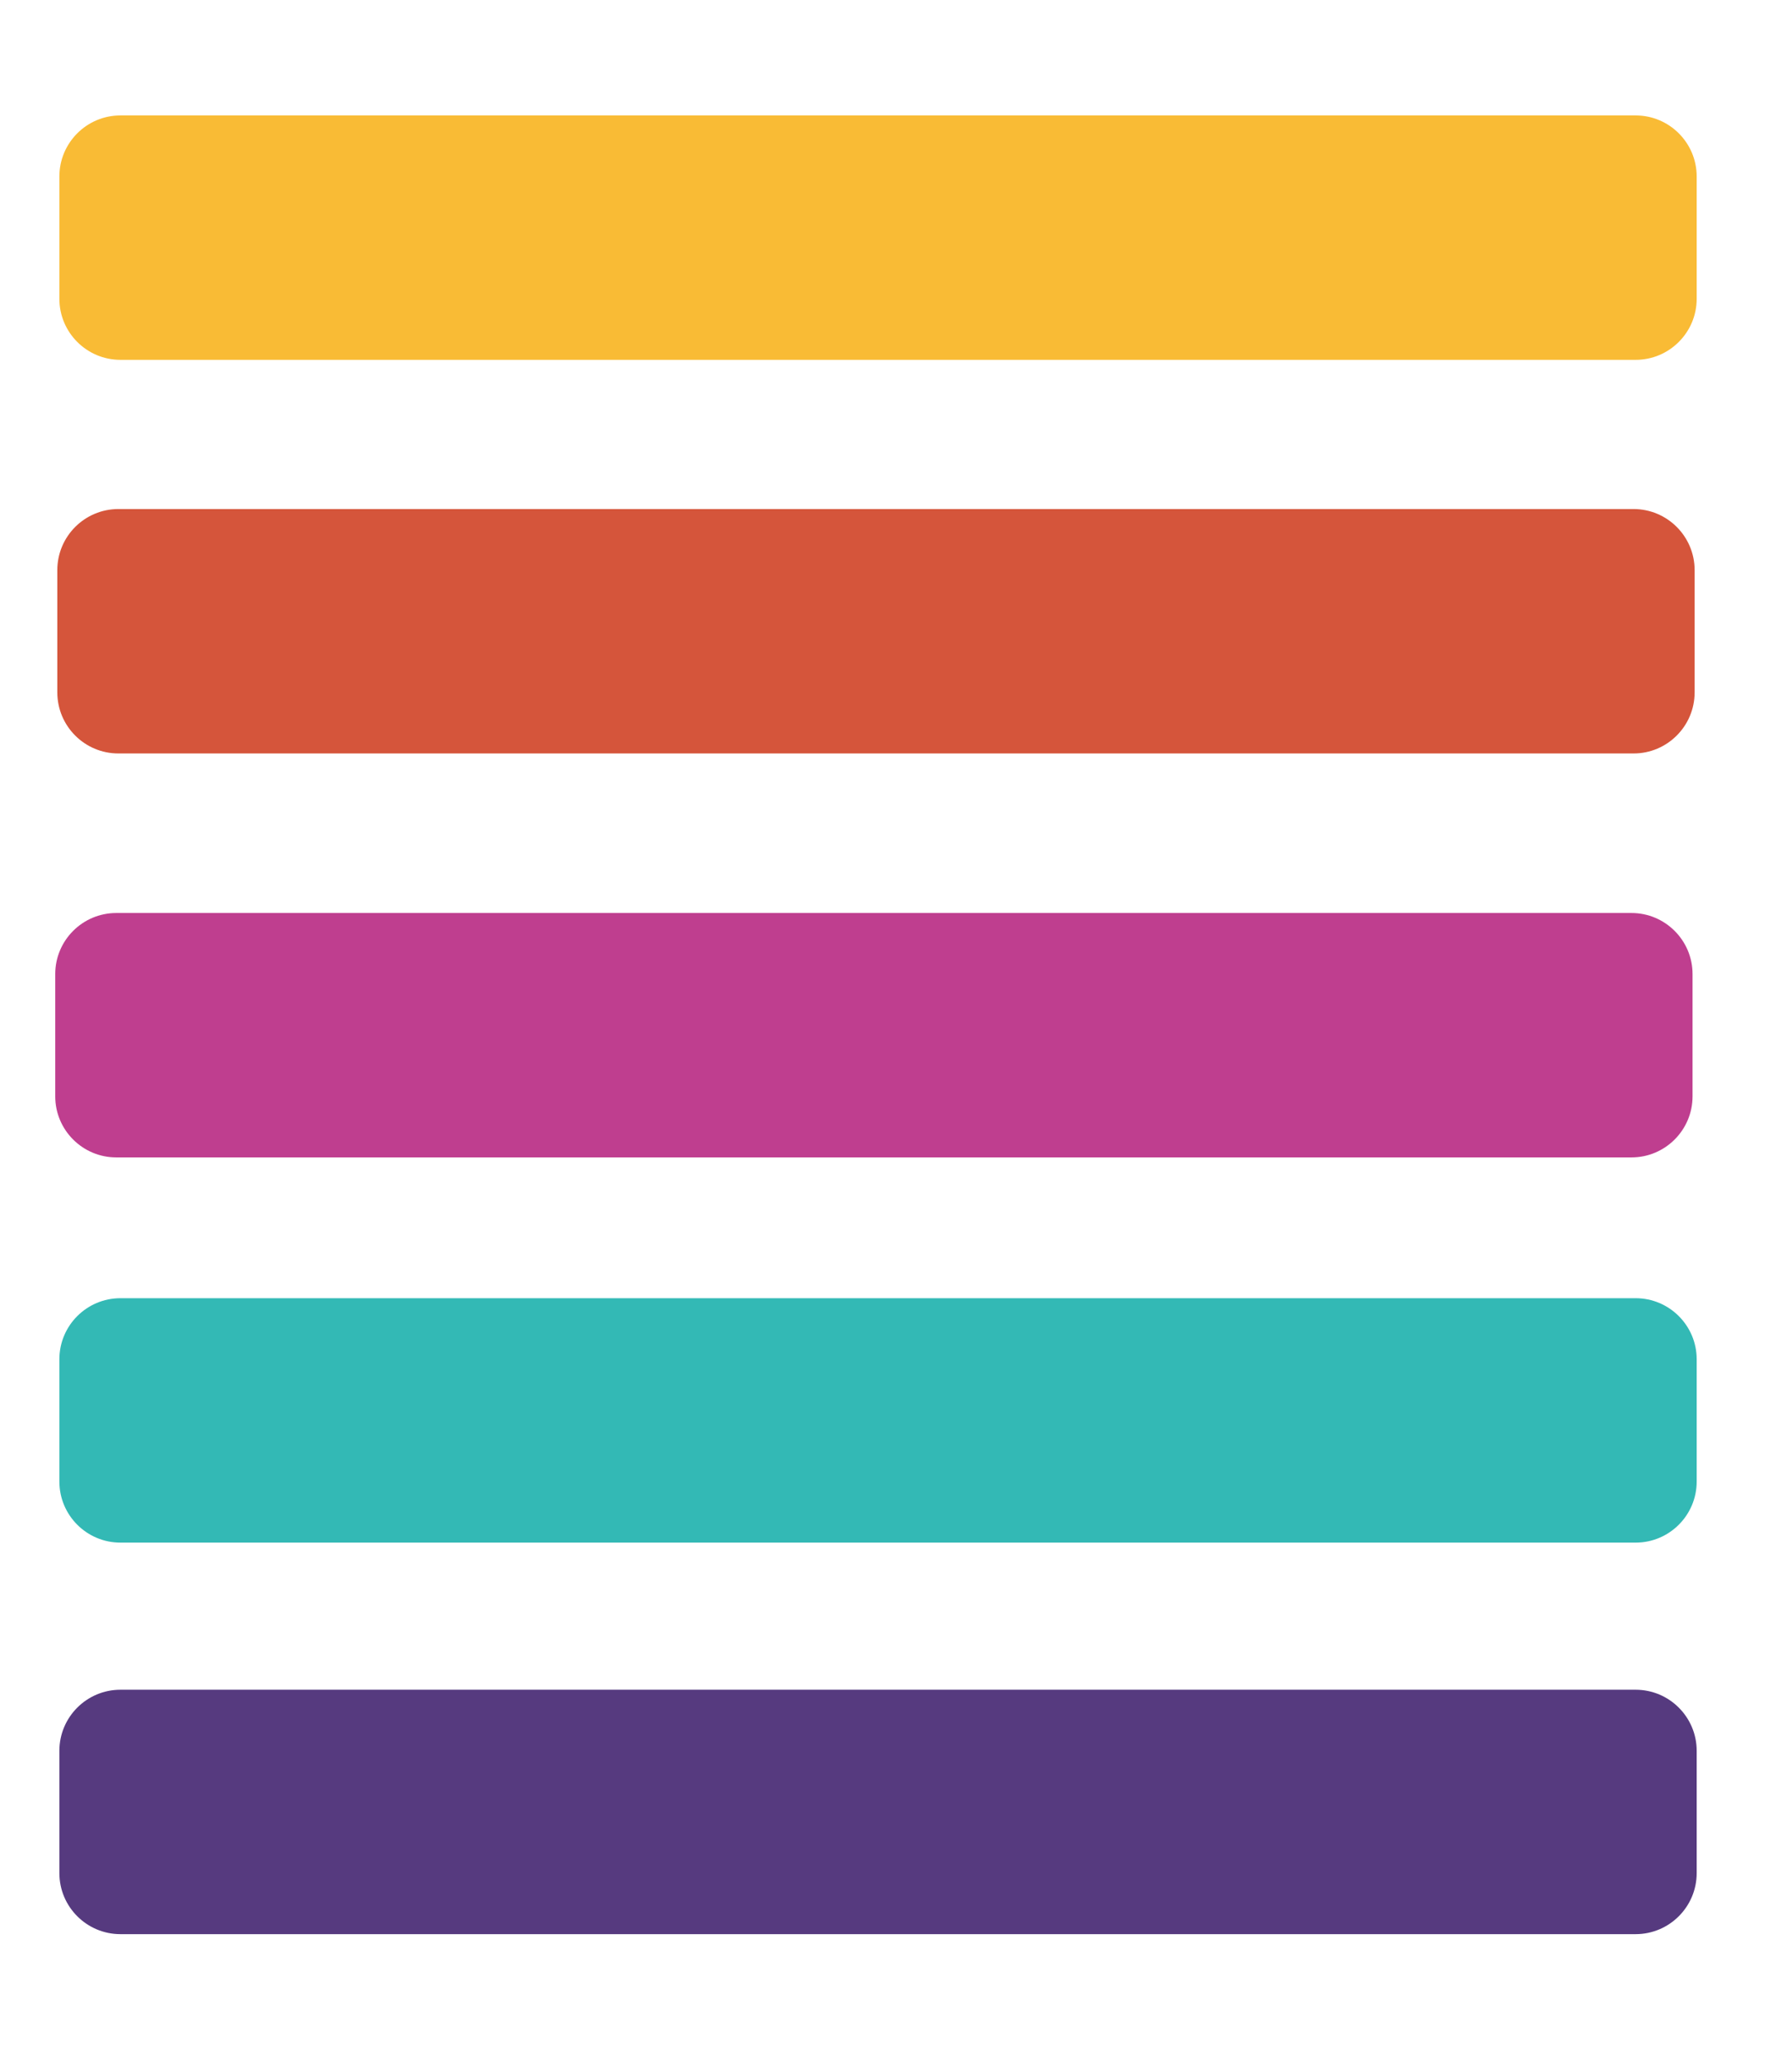<?xml version="1.0" encoding="UTF-8" standalone="no"?>
<!DOCTYPE svg PUBLIC "-//W3C//DTD SVG 1.1//EN" "http://www.w3.org/Graphics/SVG/1.1/DTD/svg11.dtd">
<svg width="100%" height="100%" viewBox="0 0 87 100" version="1.1" xmlns="http://www.w3.org/2000/svg" xmlns:xlink="http://www.w3.org/1999/xlink" xml:space="preserve" xmlns:serif="http://www.serif.com/" style="fill-rule:evenodd;clip-rule:evenodd;stroke-linejoin:round;stroke-miterlimit:2;">
    <g transform="matrix(1,0,0,1,0.228,-14.175)">
        <rect id="Artboard1" x="-0.228" y="14.175" width="86.958" height="99.756" style="fill:none;"/>
        <g id="Artboard11" serif:id="Artboard1">
            <g transform="matrix(1.006,0,0,1.372,-0.454,-2.292)">
                <path d="M82.106,18.246C82.106,17.053 80.785,16.085 79.159,16.085L6.037,16.085C4.41,16.085 3.09,17.053 3.09,18.246L3.09,22.569C3.09,23.762 4.41,24.73 6.037,24.73L79.159,24.73C80.785,24.73 82.106,23.762 82.106,22.569L82.106,18.246Z" style="fill:#f9bb35;"/>
            </g>
            <g transform="matrix(1.006,0,0,1.372,-0.554,16.809)">
                <path d="M82.106,18.246C82.106,17.053 80.785,16.085 79.159,16.085L6.037,16.085C4.41,16.085 3.09,17.053 3.09,18.246L3.09,22.569C3.09,23.762 4.41,24.73 6.037,24.73L79.159,24.73C80.785,24.73 82.106,23.762 82.106,22.569L82.106,18.246Z" style="fill:#d5553b;"/>
            </g>
            <g transform="matrix(1.006,0,0,1.372,-0.655,36.412)">
                <path d="M82.106,18.246C82.106,17.053 80.785,16.085 79.159,16.085L6.037,16.085C4.41,16.085 3.09,17.053 3.09,18.246L3.09,22.569C3.09,23.762 4.41,24.73 6.037,24.73L79.159,24.73C80.785,24.73 82.106,23.762 82.106,22.569L82.106,18.246Z" style="fill:#bf3e8f;"/>
            </g>
            <g transform="matrix(1.006,0,0,1.372,-0.454,55.105)">
                <path d="M82.106,18.246C82.106,17.053 80.785,16.085 79.159,16.085L6.037,16.085C4.41,16.085 3.09,17.053 3.09,18.246L3.09,22.569C3.09,23.762 4.41,24.73 6.037,24.73L79.159,24.73C80.785,24.73 82.106,23.762 82.106,22.569L82.106,18.246Z" style="fill:#33b9b5;"/>
            </g>
            <g transform="matrix(1.006,0,0,1.372,-0.454,74.105)">
                <path d="M82.106,18.246C82.106,17.053 80.785,16.085 79.159,16.085L6.037,16.085C4.41,16.085 3.09,17.053 3.09,18.246L3.09,22.569C3.09,23.762 4.41,24.73 6.037,24.73L79.159,24.73C80.785,24.73 82.106,23.762 82.106,22.569L82.106,18.246Z" style="fill:#563a7f;"/>
            </g>
        </g>
    </g>
</svg>

